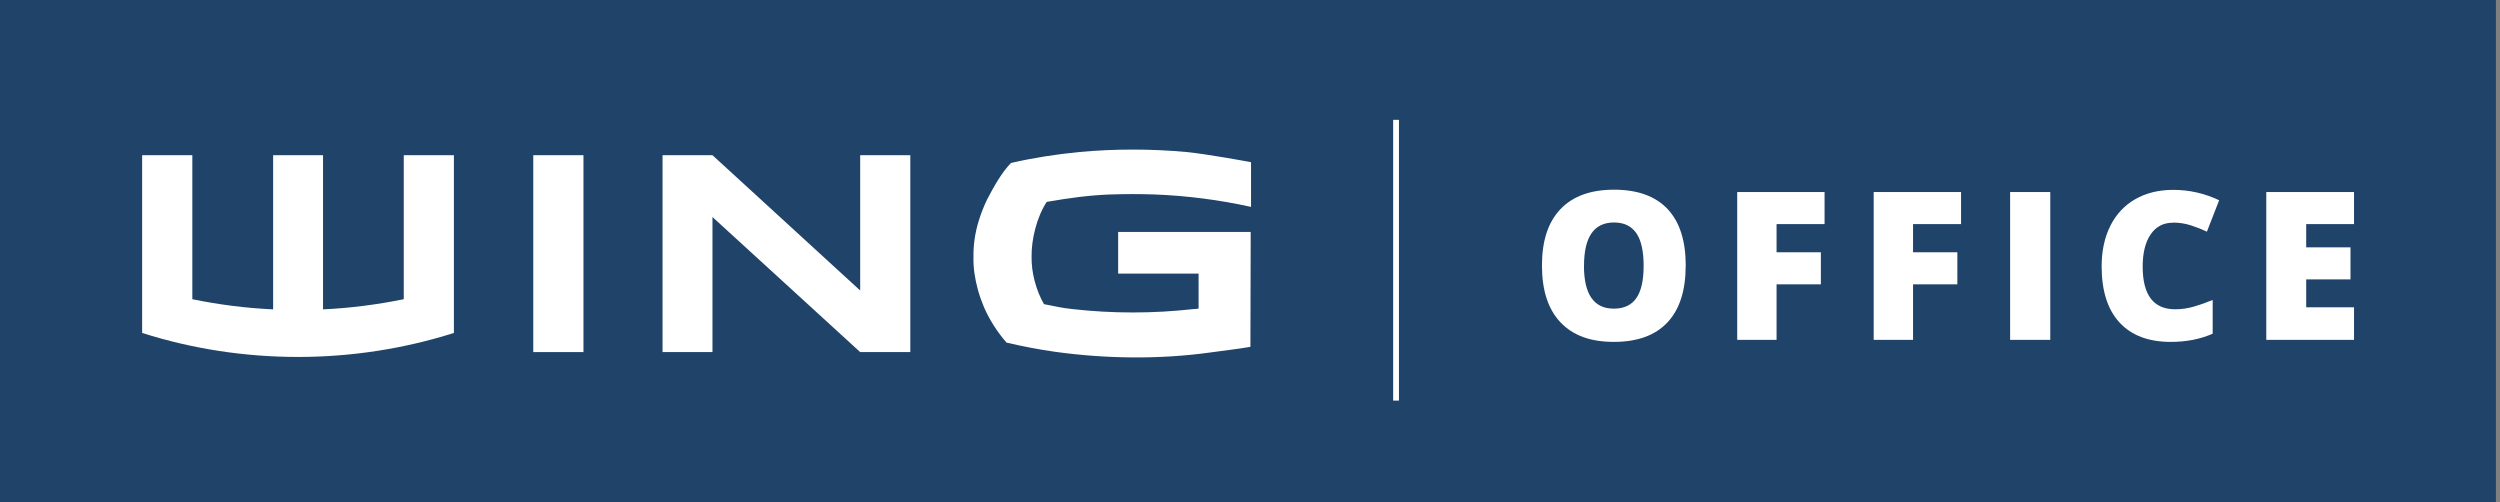 <svg width="224" height="45" viewBox="0 0 224 45" fill="none" xmlns="http://www.w3.org/2000/svg">
<rect x="0" y="0" width="224" height="45" fill="#808080" stroke="none"/>
<path d="M223.632 0H0V45H223.632V0Z" fill="#20436A"/>
<path d="M151.037 23.812C151.037 26.04 150.489 27.735 149.398 28.892C148.306 30.054 146.706 30.633 144.599 30.633C142.491 30.633 140.927 30.049 139.82 28.882C138.713 27.715 138.16 26.02 138.16 23.792C138.16 21.564 138.713 19.904 139.815 18.742C140.917 17.58 142.521 16.996 144.619 16.996C146.716 16.996 148.326 17.575 149.413 18.727C150.499 19.878 151.042 21.574 151.042 23.807L151.037 23.812ZM141.923 23.812C141.923 26.372 142.813 27.655 144.594 27.655C145.499 27.655 146.173 27.343 146.611 26.719C147.048 26.096 147.27 25.13 147.27 23.812C147.27 22.494 147.048 21.513 146.606 20.879C146.163 20.251 145.499 19.934 144.619 19.934C142.823 19.934 141.928 21.227 141.928 23.812H141.923Z" fill="white"/>
<path d="M159.175 30.451H155.654V17.207H163.481V20.079H159.18V22.604H163.149V25.477H159.18V30.451H159.175Z" fill="white"/>
<path d="M171.404 30.451H167.883V17.207H175.71V20.079H171.409V22.604H175.378V25.477H171.409V30.451H171.404Z" fill="white"/>
<path d="M180.107 30.451V17.207H183.704V30.451H180.107Z" fill="white"/>
<path d="M194.69 19.954C193.84 19.954 193.176 20.302 192.698 21.001C192.22 21.7 191.984 22.661 191.984 23.888C191.984 26.438 192.955 27.711 194.891 27.711C195.48 27.711 196.043 27.63 196.596 27.464C197.145 27.303 197.698 27.107 198.256 26.876V29.899C197.15 30.387 195.902 30.634 194.504 30.634C192.507 30.634 190.973 30.055 189.906 28.893C188.84 27.736 188.307 26.056 188.307 23.863C188.307 22.495 188.563 21.287 189.081 20.246C189.599 19.21 190.339 18.41 191.31 17.852C192.28 17.293 193.417 17.012 194.73 17.012C196.159 17.012 197.527 17.324 198.835 17.942L197.738 20.759C197.25 20.528 196.757 20.337 196.269 20.181C195.781 20.025 195.253 19.944 194.695 19.944L194.69 19.954Z" fill="white"/>
<path d="M210.921 30.451H203.059V17.207H210.921V20.079H206.635V22.162H210.604V25.034H206.635V27.534H210.921V30.451Z" fill="white"/>
<path d="M52.278 31.547H47.781V13.906H52.278V31.547Z" fill="white"/>
<path d="M77.072 13.906V26.029L63.837 13.906H59.365V31.547H63.837V19.445L77.072 31.547V31.522V31.547H81.563V13.906H77.072Z" fill="white"/>
<path d="M36.177 13.906V26.809C33.783 27.297 31.363 27.608 28.944 27.719V13.906H24.472V27.719C22.027 27.608 19.608 27.297 17.233 26.809V13.906H12.736V29.832C21.75 32.699 31.63 32.699 40.669 29.832V13.906H36.172H36.177Z" fill="white"/>
<path d="M99.547 17.424C100.805 17.379 102.188 17.379 103.451 17.424C106.363 17.535 109.256 17.912 112.093 18.536V14.532C111.992 14.511 108.144 13.797 106.293 13.621C103.154 13.329 99.849 13.329 96.71 13.621C94.658 13.822 92.611 14.134 90.584 14.602C89.718 15.492 89.004 16.805 88.436 17.892C88.139 18.515 87.892 19.139 87.696 19.783C87.374 20.829 87.203 21.921 87.223 23.008C87.198 23.988 87.349 24.944 87.596 25.875C87.742 26.433 87.943 26.986 88.164 27.52C88.657 28.651 89.351 29.743 90.186 30.699C91.62 31.031 93.104 31.322 94.557 31.524C99.054 32.147 103.893 32.213 108.385 31.589C109.648 31.413 110.88 31.277 112.037 31.076L112.062 20.779H100.186V24.517H107.394V27.65C107.223 27.671 107.047 27.696 106.902 27.696C103.345 28.098 99.643 28.098 96.112 27.696C95.05 27.585 94.583 27.449 93.541 27.253C92.822 26.006 92.404 24.406 92.43 23.002C92.404 21.448 92.903 19.421 93.788 18.088C95.885 17.731 97.415 17.509 99.542 17.419" fill="white"/>
<path d="M125.346 10.738H124.828V35.894H125.346V10.738Z" fill="white"/>
</svg>
